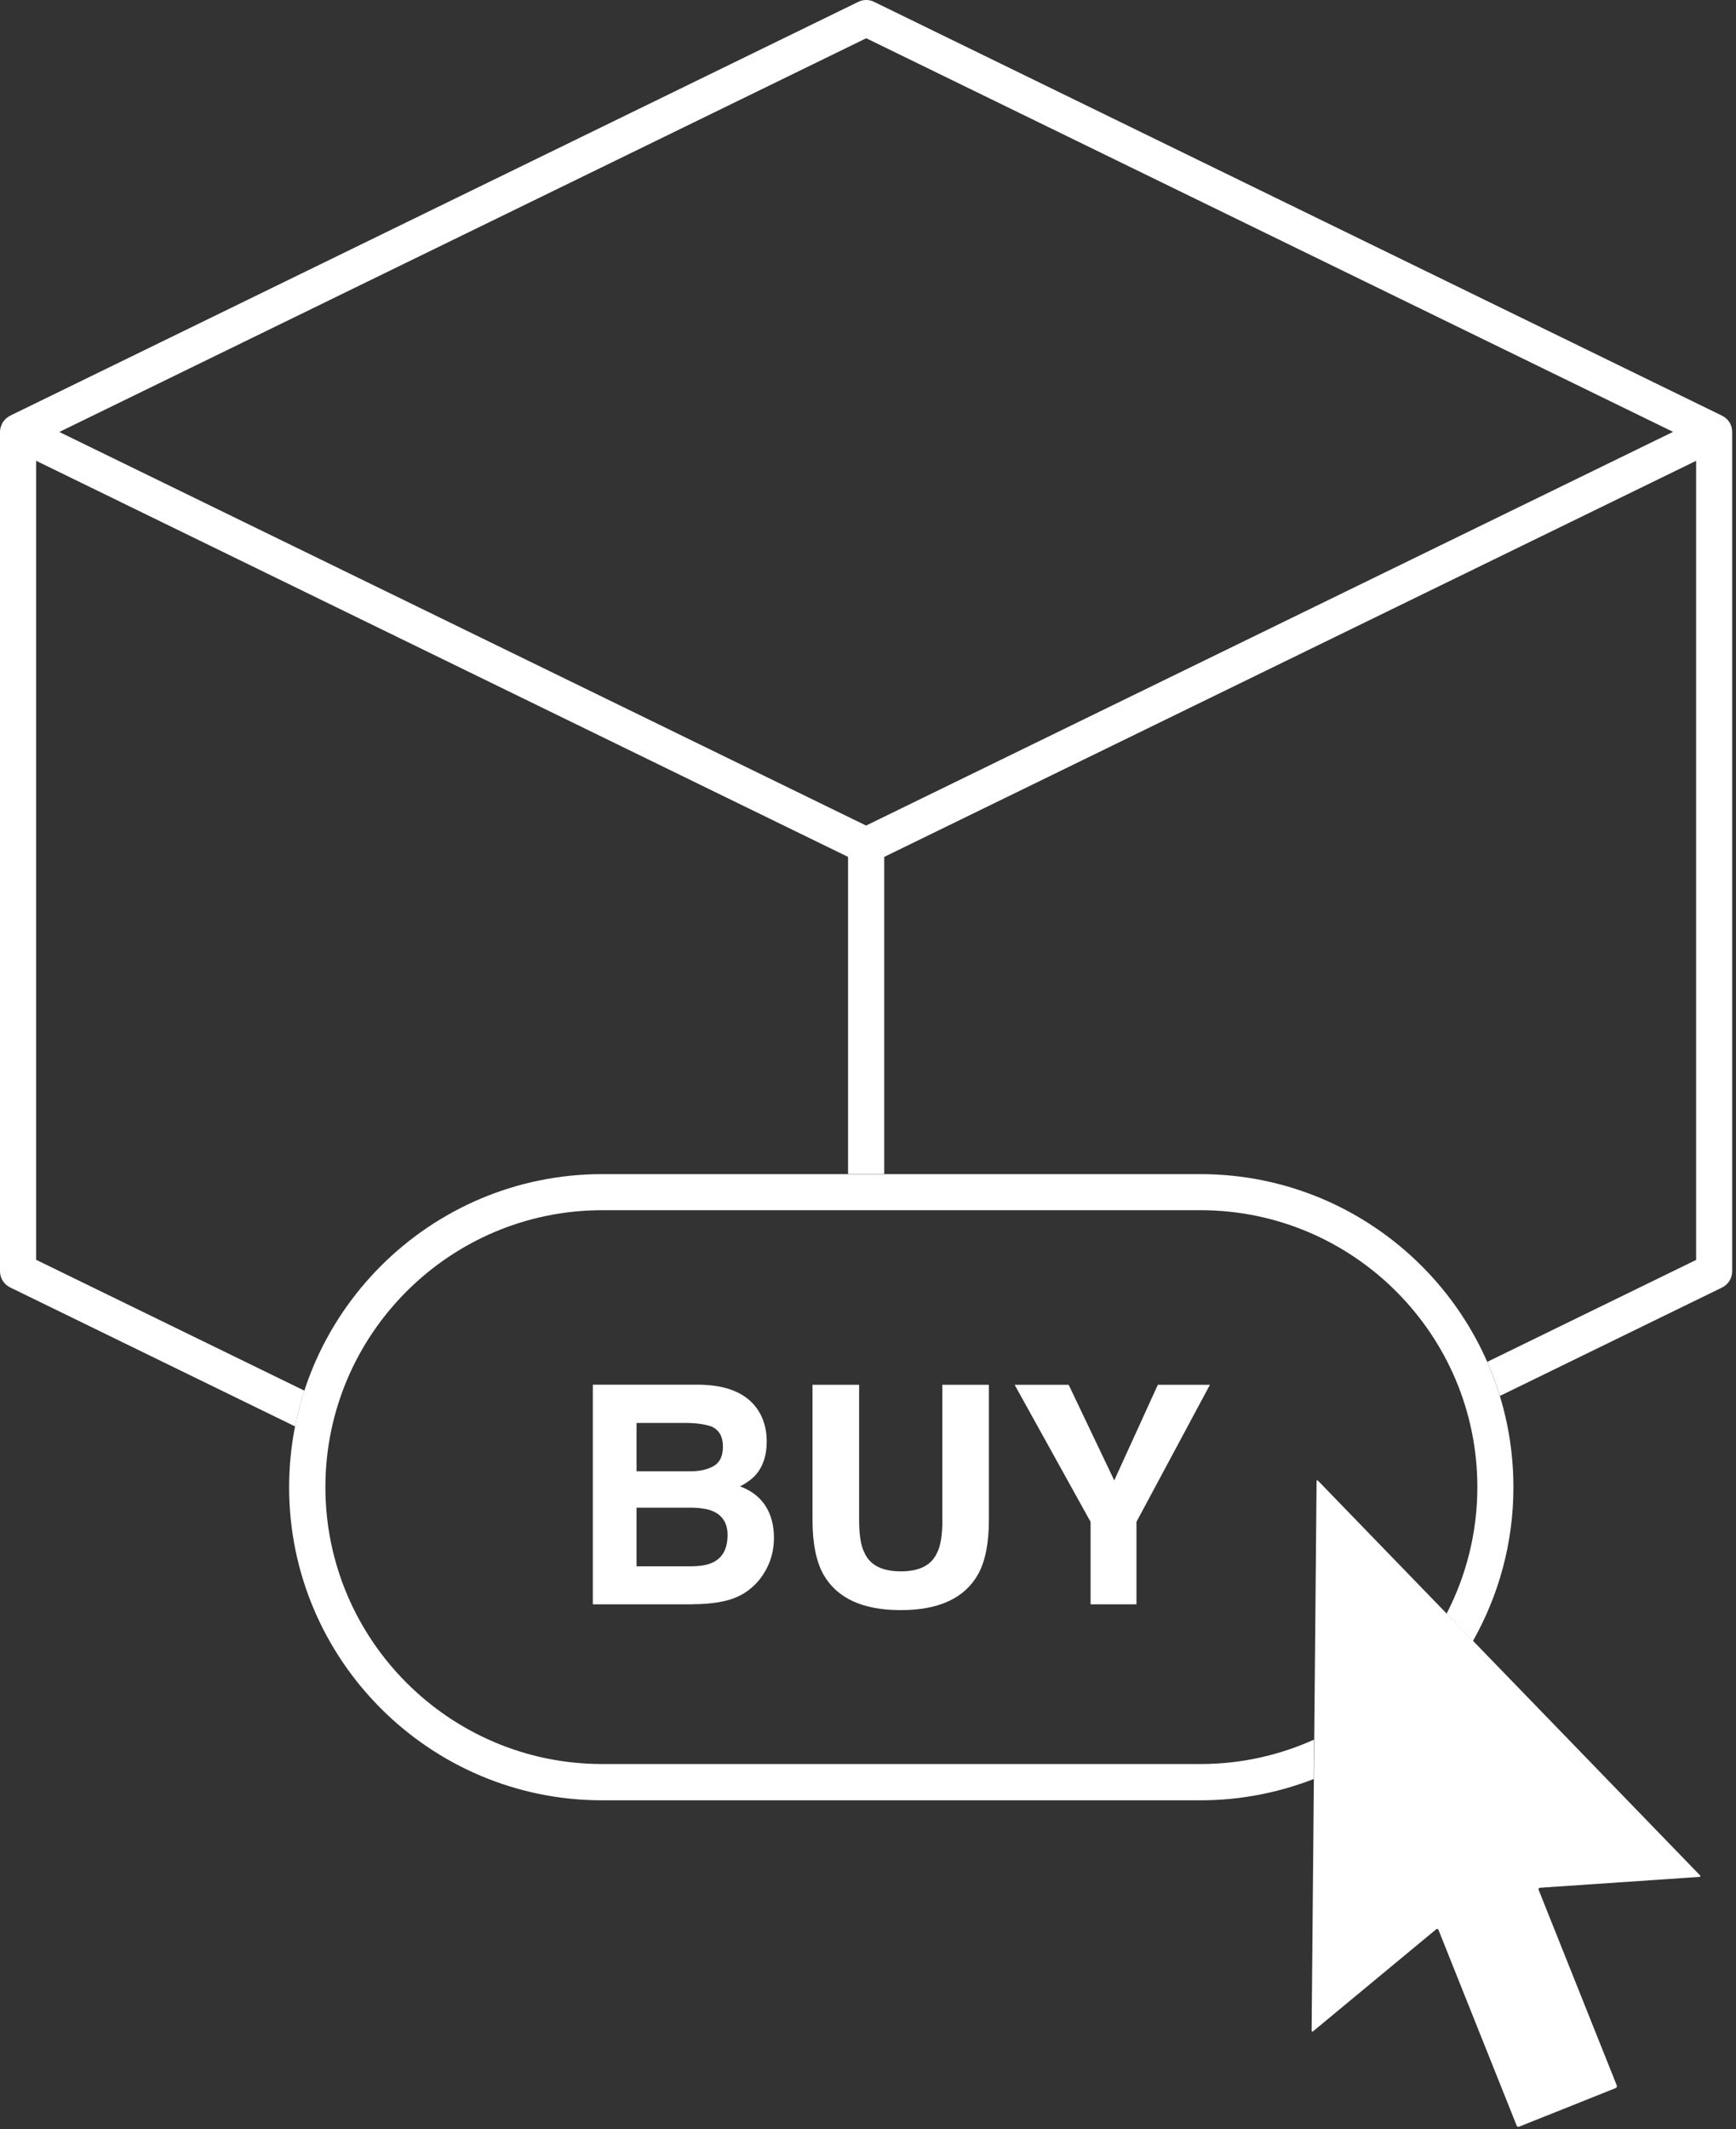 <svg width="168" height="206" viewBox="0 0 168 206" fill="none" xmlns="http://www.w3.org/2000/svg">
<rect x="0" y="0" width="168" height="206" fill="#333333" stroke="none"/>
<path d="M167.58 41.32C167.57 41.27 167.54 41.22 167.52 41.18C167.48 41.08 167.45 40.99 167.4 40.9C167.37 40.85 167.33 40.8 167.29 40.75C167.23 40.68 167.18 40.6 167.11 40.54C167.06 40.49 167.01 40.46 166.96 40.42C166.91 40.38 166.87 40.34 166.82 40.31C166.79 40.29 166.76 40.28 166.73 40.27C166.7 40.26 166.69 40.24 166.66 40.22L84.59 0.18C84.11 -0.06 83.54 -0.06 83.06 0.18L0.99 40.21C0.99 40.21 0.94 40.24 0.92 40.26C0.89 40.28 0.86 40.28 0.83 40.3C0.78 40.33 0.74 40.38 0.69 40.41C0.64 40.45 0.59 40.49 0.54 40.53C0.47 40.6 0.42 40.67 0.36 40.74C0.32 40.79 0.28 40.83 0.25 40.89C0.2 40.98 0.16 41.07 0.13 41.17C0.11 41.22 0.09 41.26 0.07 41.31C0.03 41.46 0 41.62 0 41.77V122.98C0 123.65 0.38 124.26 0.98 124.55L28.56 138C28.79 136.82 29.09 135.67 29.46 134.54L3.5 121.88V44.58L82.07 82.9V113.57H85.57V82.9L164.14 44.58V121.89L143.93 131.75C144.4 132.82 144.81 133.92 145.15 135.05L166.65 124.56C167.25 124.27 167.63 123.66 167.63 122.99V41.78C167.63 41.62 167.61 41.47 167.56 41.32H167.58ZM83.82 79.87L5.74 41.79L83.83 3.7L161.91 41.78L83.83 79.86L83.82 79.87Z" fill="white"/>
<path d="M67 155.21H57.37V133.96H67.69C70.29 134 72.14 134.75 73.22 136.22C73.87 137.12 74.2 138.2 74.2 139.46C74.2 140.72 73.87 141.8 73.22 142.59C72.85 143.03 72.32 143.44 71.61 143.8C72.7 144.19 73.51 144.82 74.07 145.67C74.62 146.53 74.9 147.56 74.9 148.78C74.9 150 74.58 151.17 73.95 152.17C73.55 152.83 73.04 153.39 72.44 153.84C71.76 154.36 70.95 154.71 70.03 154.91C69.11 155.11 68.1 155.2 67.01 155.2L67 155.21ZM69.1 141.81C69.68 141.46 69.96 140.84 69.96 139.95C69.96 138.96 69.58 138.31 68.81 137.99C68.15 137.77 67.3 137.66 66.27 137.66H61.6V142.34H66.82C67.75 142.34 68.51 142.16 69.1 141.81ZM66.89 145.86H61.6V151.53H66.82C67.75 151.53 68.48 151.41 69 151.15C69.94 150.69 70.41 149.81 70.41 148.5C70.41 147.4 69.95 146.64 69.04 146.22C68.53 145.99 67.81 145.87 66.89 145.86Z" fill="white"/>
<path d="M91.19 147.03V133.97H95.7V147.03C95.7 149.29 95.35 151.05 94.65 152.31C93.34 154.62 90.85 155.77 87.17 155.77C83.49 155.77 80.99 154.62 79.68 152.31C78.98 151.05 78.63 149.29 78.63 147.03V133.97H83.14V147.03C83.14 148.49 83.31 149.56 83.66 150.23C84.2 151.42 85.37 152.02 87.18 152.02C88.99 152.02 90.14 151.42 90.68 150.23C91.03 149.56 91.2 148.49 91.2 147.03H91.19Z" fill="white"/>
<path d="M117.09 133.97L109.98 147.23V155.21H105.54V147.23L98.19 133.97H103.42L107.83 143.22L112.05 133.97H117.08H117.09Z" fill="white"/>
<path d="M127.18 168.29C123.82 169.81 120.1 170.66 116.18 170.66H58.28C43.51 170.66 31.49 158.64 31.49 143.87C31.49 129.1 43.51 117.08 58.28 117.08H116.18C130.95 117.08 142.97 129.1 142.97 143.87C142.97 148.28 141.89 152.44 139.99 156.12L142.54 158.76C145.03 154.36 146.46 149.28 146.46 143.88C146.46 127.18 132.87 113.59 116.17 113.59H58.27C41.57 113.59 27.98 127.18 27.98 143.88C27.98 160.58 41.57 174.17 58.27 174.17H116.17C120.04 174.17 123.73 173.43 127.13 172.11L127.16 168.3L127.18 168.29Z" fill="white"/>
<path d="M146.76 205.63C146.8 205.73 146.92 205.78 147.02 205.74L156.35 202.01C156.45 201.97 156.5 201.85 156.46 201.75L148.9 182.83C148.86 182.73 148.92 182.64 149.03 182.63L164.45 181.58C164.56 181.58 164.59 181.5 164.51 181.42L127.55 143.25C127.47 143.17 127.41 143.2 127.41 143.31L126.93 196.44C126.93 196.55 127 196.58 127.08 196.51L138.98 186.65C139.06 186.58 139.17 186.61 139.21 186.71L146.77 205.63H146.76Z" fill="white"/>
</svg>
